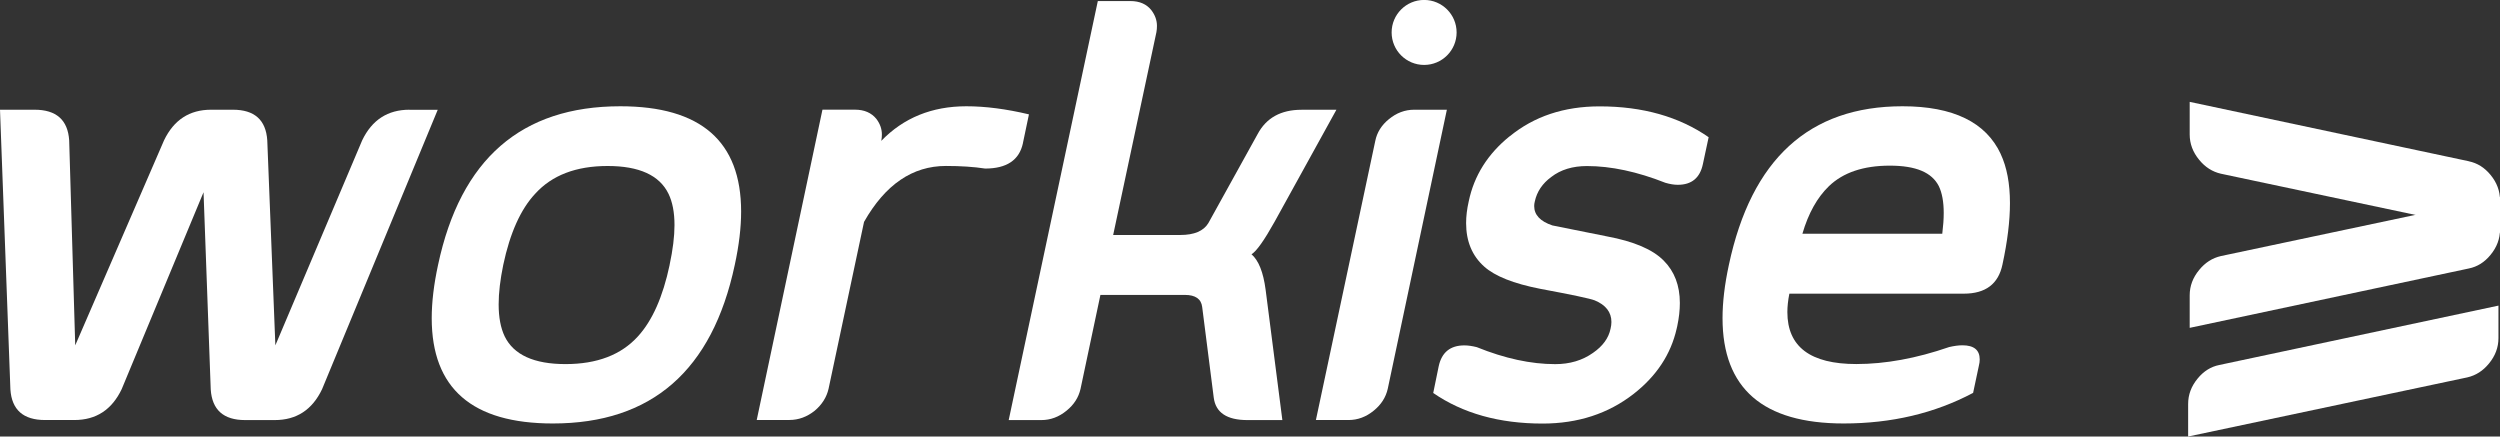 <svg xmlns="http://www.w3.org/2000/svg" id="Camada_2" data-name="Camada 2" viewBox="0 0 500.15 87.33"><rect x="0" y="0" width="500.15" height="87.33" fill="#333333" stroke="none"/><defs><style>      .cls-1 {        fill: #fff;      }    </style></defs><g id="Camada_1-2" data-name="Camada 1"><g id="Arte_4" data-name="Arte 4"><g id="Arte_1" data-name="Arte 1"><g><g><path class="cls-1" d="m493.92,32.27c1.69.35,3.13,1.25,4.33,2.71,1.27,1.54,1.9,3.23,1.9,5.08v6.52s-55.85-11.83-55.85-11.83c-1.69-.39-3.14-1.31-4.33-2.77-1.27-1.54-1.9-3.23-1.9-5.08v-6.52l55.85,11.88Z"></path><path class="cls-1" d="m438.07,65.6v-6.52c0-1.85.63-3.54,1.9-5.08,1.19-1.46,2.63-2.38,4.33-2.77l55.85-11.83v6.52c0,1.85-.63,3.54-1.9,5.08-1.19,1.46-2.64,2.37-4.33,2.71l-55.85,11.88Z"></path><path class="cls-1" d="m499.84,61.13v6.52c0,1.85-.63,3.54-1.9,5.08-1.19,1.46-2.63,2.38-4.33,2.77l-55.85,11.83v-6.52c0-1.85.63-3.54,1.9-5.08,1.19-1.46,2.64-2.37,4.33-2.71l55.85-11.88Z"></path></g><g><path class="cls-1" d="m81.92,21.95c-4.35,0-7.5,2.04-9.46,6.12l-17.37,41.02-1.62-41.02c-.27-4.08-2.56-6.12-6.87-6.12h-4.38c-4.31,0-7.44,2.04-9.4,6.12l-17.77,41.02-1.21-41.02c-.27-4.08-2.58-6.12-6.92-6.12H0l2.08,55.96c.27,4.08,2.58,6.12,6.92,6.12h5.88c4.35,0,7.5-2.06,9.46-6.17l16.38-39.4,1.44,39.46c.27,4.08,2.56,6.12,6.87,6.12h5.94c4.35,0,7.5-2.06,9.46-6.17l23.14-55.9h-5.65Z"></path><path class="cls-1" d="m124.1,21.26c-19.81,0-31.96,10.58-36.46,31.73-.85,3.92-1.27,7.48-1.27,10.67,0,14.04,8.08,21.06,24.23,21.06,19.77,0,31.9-10.58,36.4-31.73.85-3.92,1.27-7.48,1.27-10.67,0-14.04-8.06-21.06-24.17-21.06Zm9.87,31.73c-1.35,6.38-3.46,11.15-6.35,14.31-3.35,3.69-8.17,5.54-14.48,5.54s-10.37-1.85-12.17-5.54c-.81-1.69-1.21-3.83-1.21-6.4,0-2.31.31-4.94.92-7.9,1.35-6.38,3.48-11.13,6.4-14.25,3.35-3.69,8.17-5.54,14.48-5.54s10.37,1.85,12.17,5.54c.81,1.65,1.21,3.75,1.21,6.29,0,2.27-.33,4.92-.98,7.96Z"></path><path class="cls-1" d="m204.64,28.65l1.21-5.77c-4.54-1.08-8.71-1.62-12.52-1.62-6.89,0-12.56,2.31-17.02,6.92.08-.42.12-.85.12-1.27,0-1.12-.37-2.15-1.1-3.12-1-1.23-2.42-1.85-4.27-1.85h-6.52l-13.15,62.08h6.52c1.85,0,3.54-.62,5.08-1.85,1.46-1.23,2.38-2.69,2.77-4.38l7.1-33.4c4.23-7.46,9.69-11.19,16.38-11.19,2.96,0,5.58.17,7.85.52,4.31,0,6.83-1.69,7.56-5.08Z"></path><path class="cls-1" d="m250.39,50.86c1-.61,2.54-2.79,4.62-6.52l12.35-22.38h-6.98c-4.12,0-7.04,1.62-8.77,4.85l-9.87,17.83c-.96,1.58-2.83,2.37-5.6,2.37h-13.44l8.65-40.56c.08-.42.11-.85.11-1.27,0-1.12-.37-2.15-1.1-3.12-.96-1.23-2.37-1.85-4.21-1.85h-6.52l-17.83,83.83h6.52c1.85,0,3.54-.63,5.08-1.9,1.46-1.19,2.38-2.63,2.77-4.33l3.98-18.81h16.9c2.11,0,3.27.81,3.46,2.42l2.31,18.12c.38,3,2.63,4.5,6.75,4.5h6.98l-3.35-26.08c-.46-3.5-1.4-5.86-2.83-7.1Z"></path><path class="cls-1" d="m284.91,12.99c3.59,0,6.5-2.91,6.5-6.5s-2.91-6.5-6.5-6.5-6.5,2.91-6.5,6.5,2.91,6.5,6.5,6.5Z"></path><path class="cls-1" d="m282.93,21.95c-1.85,0-3.54.63-5.08,1.9-1.46,1.19-2.37,2.64-2.71,4.33l-11.88,55.85h6.52c1.85,0,3.54-.63,5.08-1.9,1.46-1.19,2.38-2.63,2.77-4.33l11.83-55.85h-6.52Z"></path><path class="cls-1" d="m302.02,27.26c-4.38,3.54-7.12,7.88-8.19,13.04-.35,1.54-.52,2.98-.52,4.33,0,3.65,1.21,6.56,3.63,8.71,2.15,1.92,5.88,3.4,11.19,4.44,6.38,1.19,10.02,1.96,10.9,2.31,2.23.92,3.35,2.37,3.35,4.33,0,.42-.06.87-.17,1.33-.38,1.88-1.56,3.5-3.52,4.85-2.12,1.5-4.63,2.25-7.56,2.25-4.85,0-10.08-1.13-15.69-3.4-.92-.23-1.75-.35-2.48-.35-2.81,0-4.52,1.38-5.13,4.15l-1.1,5.37c5.92,4.08,13.21,6.12,21.87,6.12,7.08,0,13.15-1.98,18.23-5.94,4.58-3.58,7.44-7.92,8.6-13.04l.12-.52c.35-1.65.52-3.19.52-4.62,0-3.5-1.08-6.33-3.23-8.48-2.19-2.23-5.98-3.85-11.37-4.85l-10.9-2.19c-2.42-.81-3.64-2.1-3.64-3.87,0-.31.04-.61.12-.92.42-1.96,1.52-3.6,3.29-4.9,1.88-1.46,4.27-2.19,7.15-2.19,4.81,0,10.04,1.12,15.69,3.35.92.27,1.75.4,2.48.4,2.77,0,4.44-1.38,5.02-4.15l1.15-5.37c-5.92-4.11-13.19-6.17-21.81-6.17-7.12,0-13.12,2-18,6Z"></path><path class="cls-1" d="m400.28,30.84c-2.96-6.38-9.52-9.58-19.67-9.58-18.65,0-30.23,10.58-34.73,31.73-.85,3.92-1.27,7.48-1.27,10.67,0,14.04,8.08,21.06,24.23,21.06,9.58,0,18.21-2.04,25.9-6.12l1.15-5.42c.12-.46.17-.88.17-1.27,0-1.88-1.15-2.83-3.46-2.83-.77,0-1.65.12-2.65.35-6.58,2.27-12.77,3.4-18.58,3.4-9.19,0-13.79-3.46-13.79-10.39,0-1.12.13-2.35.4-3.69h34.9c4.35,0,6.92-1.94,7.73-5.83,1-4.62,1.5-8.71,1.5-12.29,0-3.92-.62-7.19-1.85-9.81Zm-11.71,15.92h-27.98c1.19-4.08,2.96-7.25,5.31-9.52,2.85-2.73,6.9-4.1,12.17-4.1s8.42,1.37,9.81,4.1c.65,1.35.98,3.13.98,5.37,0,1.23-.1,2.62-.29,4.15Z"></path></g></g></g></g></g></svg>